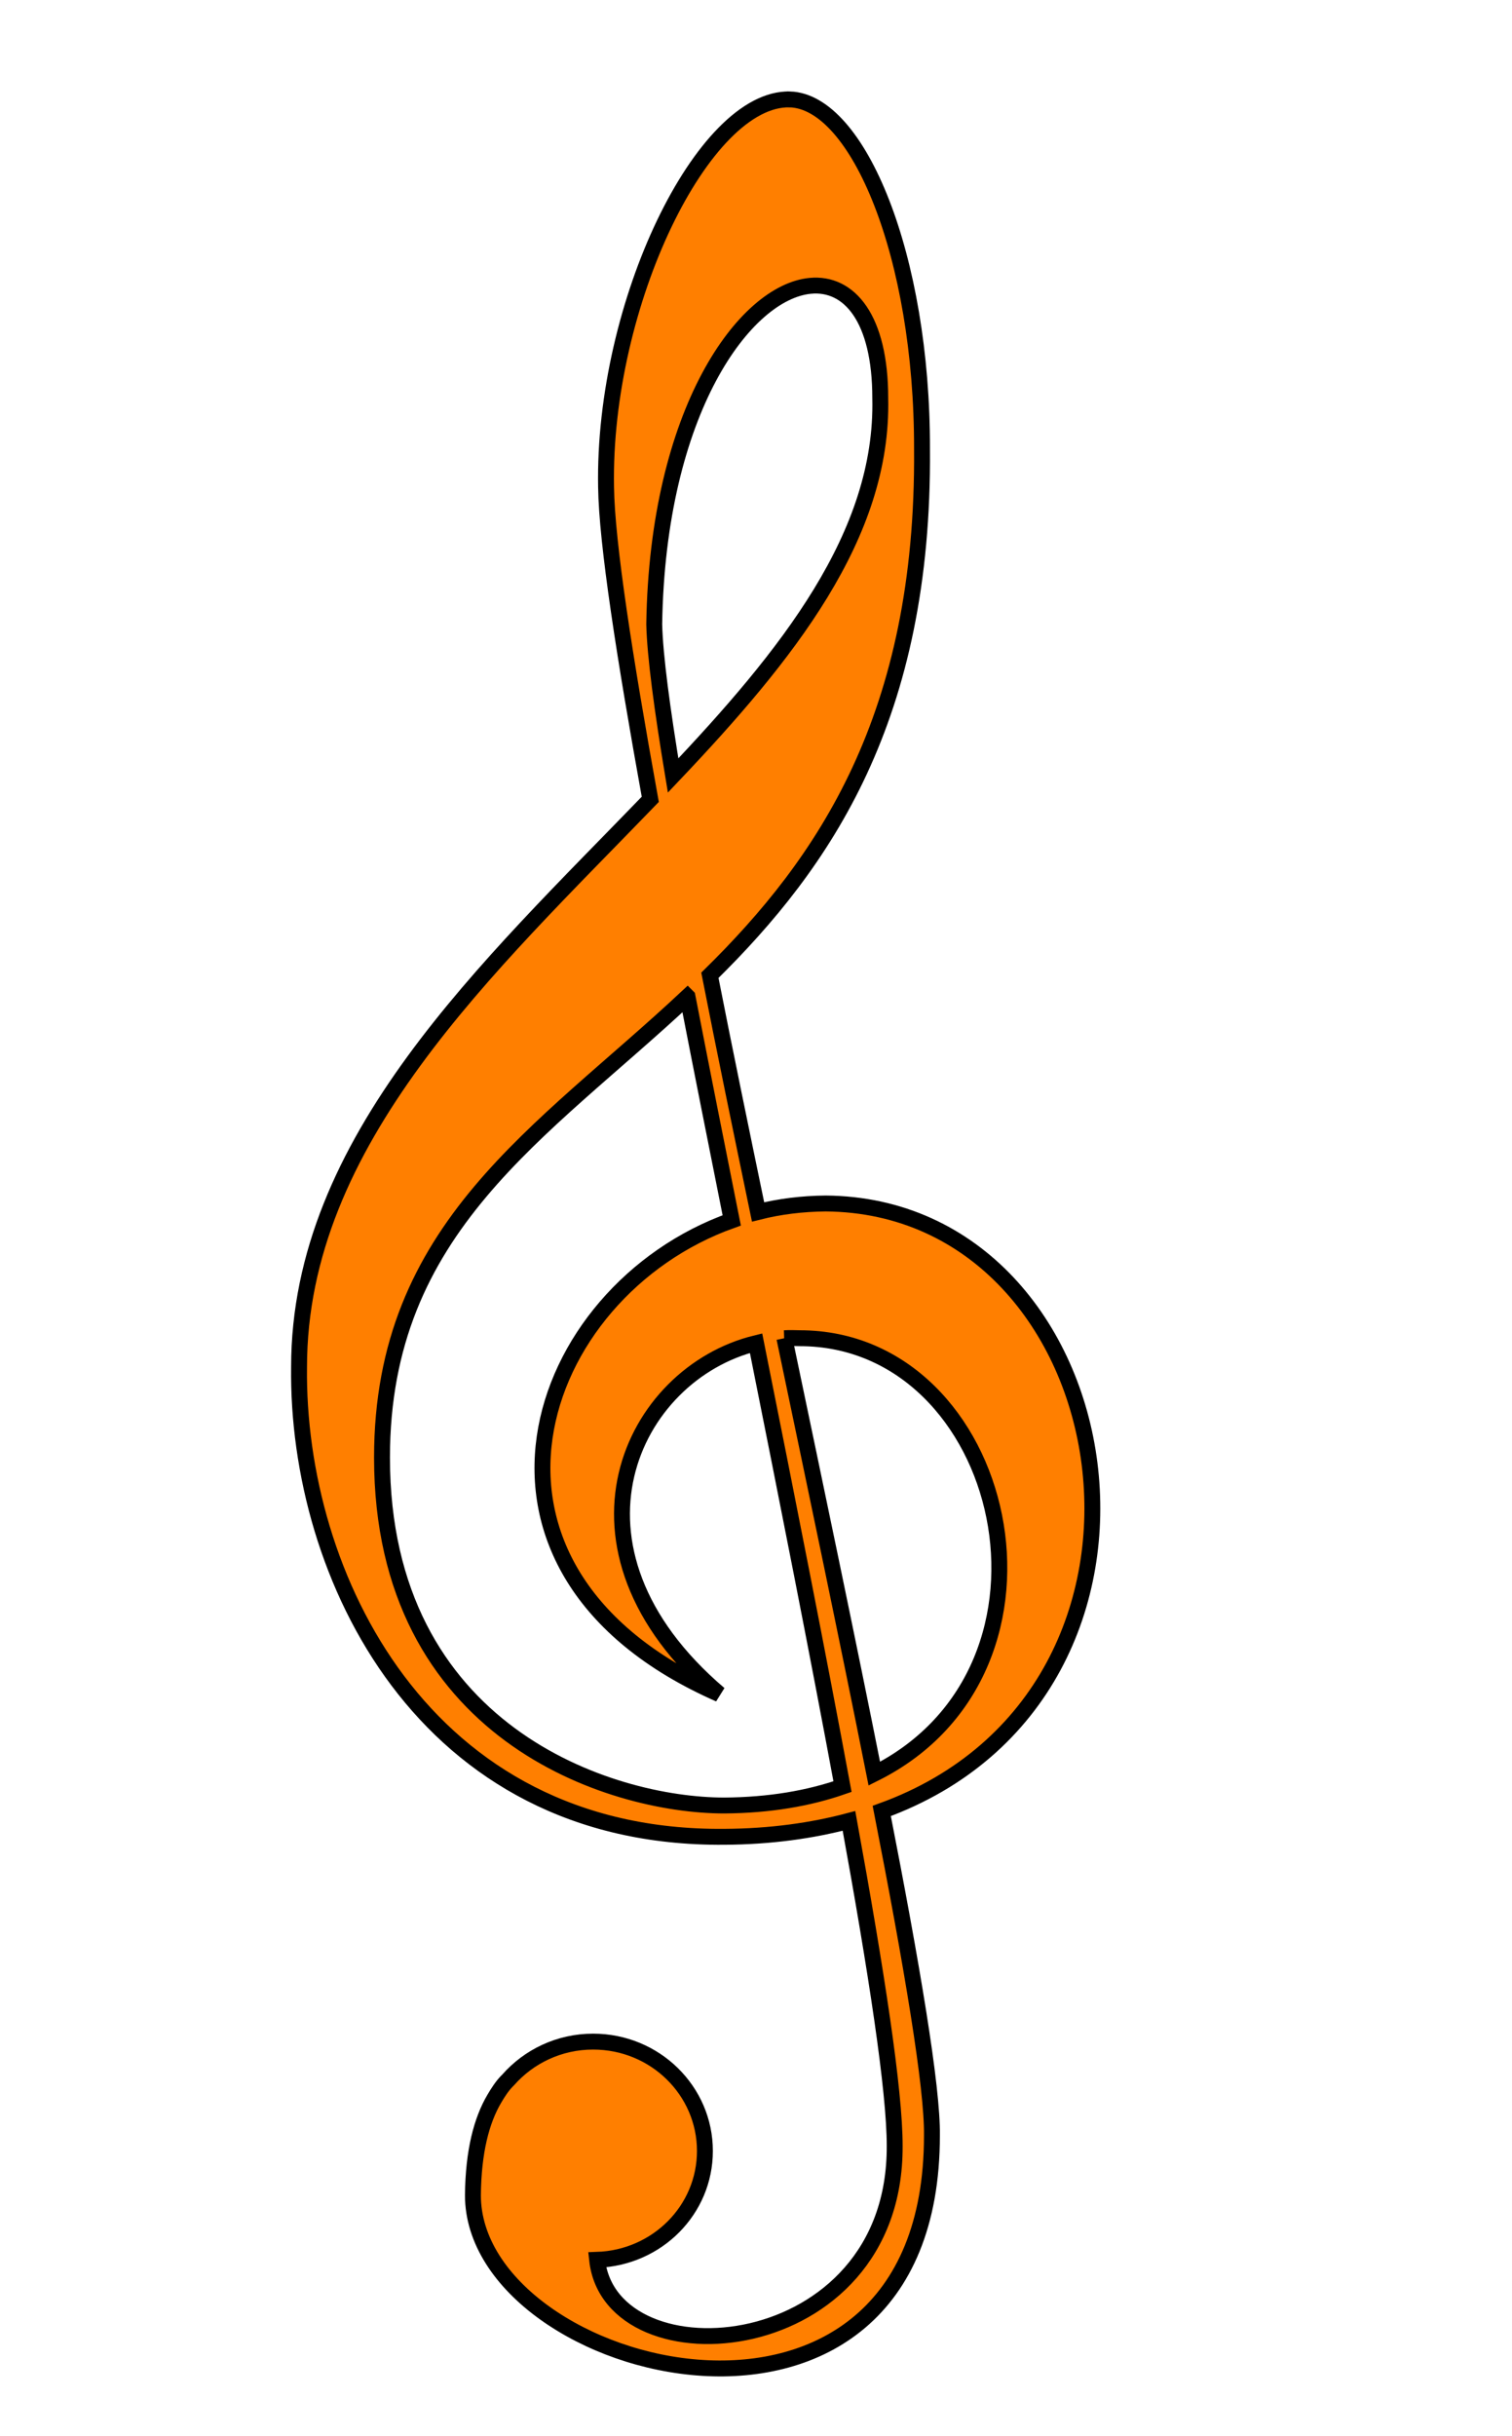 <?xml version="1.0"?><svg width="95.116" height="153.122" xmlns="http://www.w3.org/2000/svg">
 <title>Orange Treble Clef</title>

 <g>
  <title>Layer 1</title>
  <path fill="#ff7f00" stroke="black" id="path26" d="m49.688,6.25c-5.426,-0.141 -11.774,12.818 -11.562,24.375c0.049,3.521 1.16,10.659 2.781,19.625c-10.224,10.581 -22.094,21.44 -22.094,35.688c-0.163,13.058 7.816,29.695 26.75,29.531c2.906,-0.015 5.521,-0.383 7.844,-1c1.731,9.492 2.881,16.981 2.875,20.438c0.061,13.64 -17.86,14.99 -18.719,7.156c3.777,-0.13 6.781,-3.137 6.781,-6.844c0,-3.79 -3.138,-6.875 -7.031,-6.875c-2.142,0 -4.05,0.938 -5.344,2.406c-0.029,0.033 -0.065,0.06 -0.094,0.094c-0.292,0.304 -0.538,0.68 -0.781,1.094c-0.798,1.353 -1.316,3.292 -1.344,6.062c0,11.425 28.875,18.774 28.875,-3.75c0.045,-3.025 -1.258,-10.715 -3.156,-20.406c20.603,-7.457 15.427,-38.044 -3.531,-38.188c-1.47,0.015 -2.886,0.186 -4.25,0.531c-1.079,-5.197 -2.121,-10.241 -3.031,-14.875c7.199,-7.071 13.484,-16.225 13.344,-33.094c0.022,-12.113 -4.014,-21.828 -8.312,-21.969zm1.281,11.719c2.456,-0.237 4.406,2.044 4.406,7.062c0.199,8.62 -5.84,16.148 -13.031,23.719c-0.688,-4.147 -1.139,-7.507 -1.188,-9.5c0.204,-13.466 5.719,-20.886 9.812,-21.281zm-7.719,44.688c0.877,4.515 1.824,9.271 2.781,14.062c-12.549,4.465 -18.57,21.954 -0.781,29.781c-10.843,-9.231 -5.506,-20.158 2.312,-22.062c1.966,9.817 3.885,19.5 5.438,27.875c-2.107,0.733 -4.566,1.168 -7.438,1.188c-7.182,0 -21.531,-4.573 -21.531,-21.875c0,-14.494 10.046,-20.384 19.219,-28.969zm6.094,21.469c0.313,-0.019 0.652,-0.011 0.969,0c13.062,0 17.99,20.743 4.688,27.375c-1.655,-8.319 -3.662,-17.86 -5.656,-27.375z"/>
 </g>
</svg>
